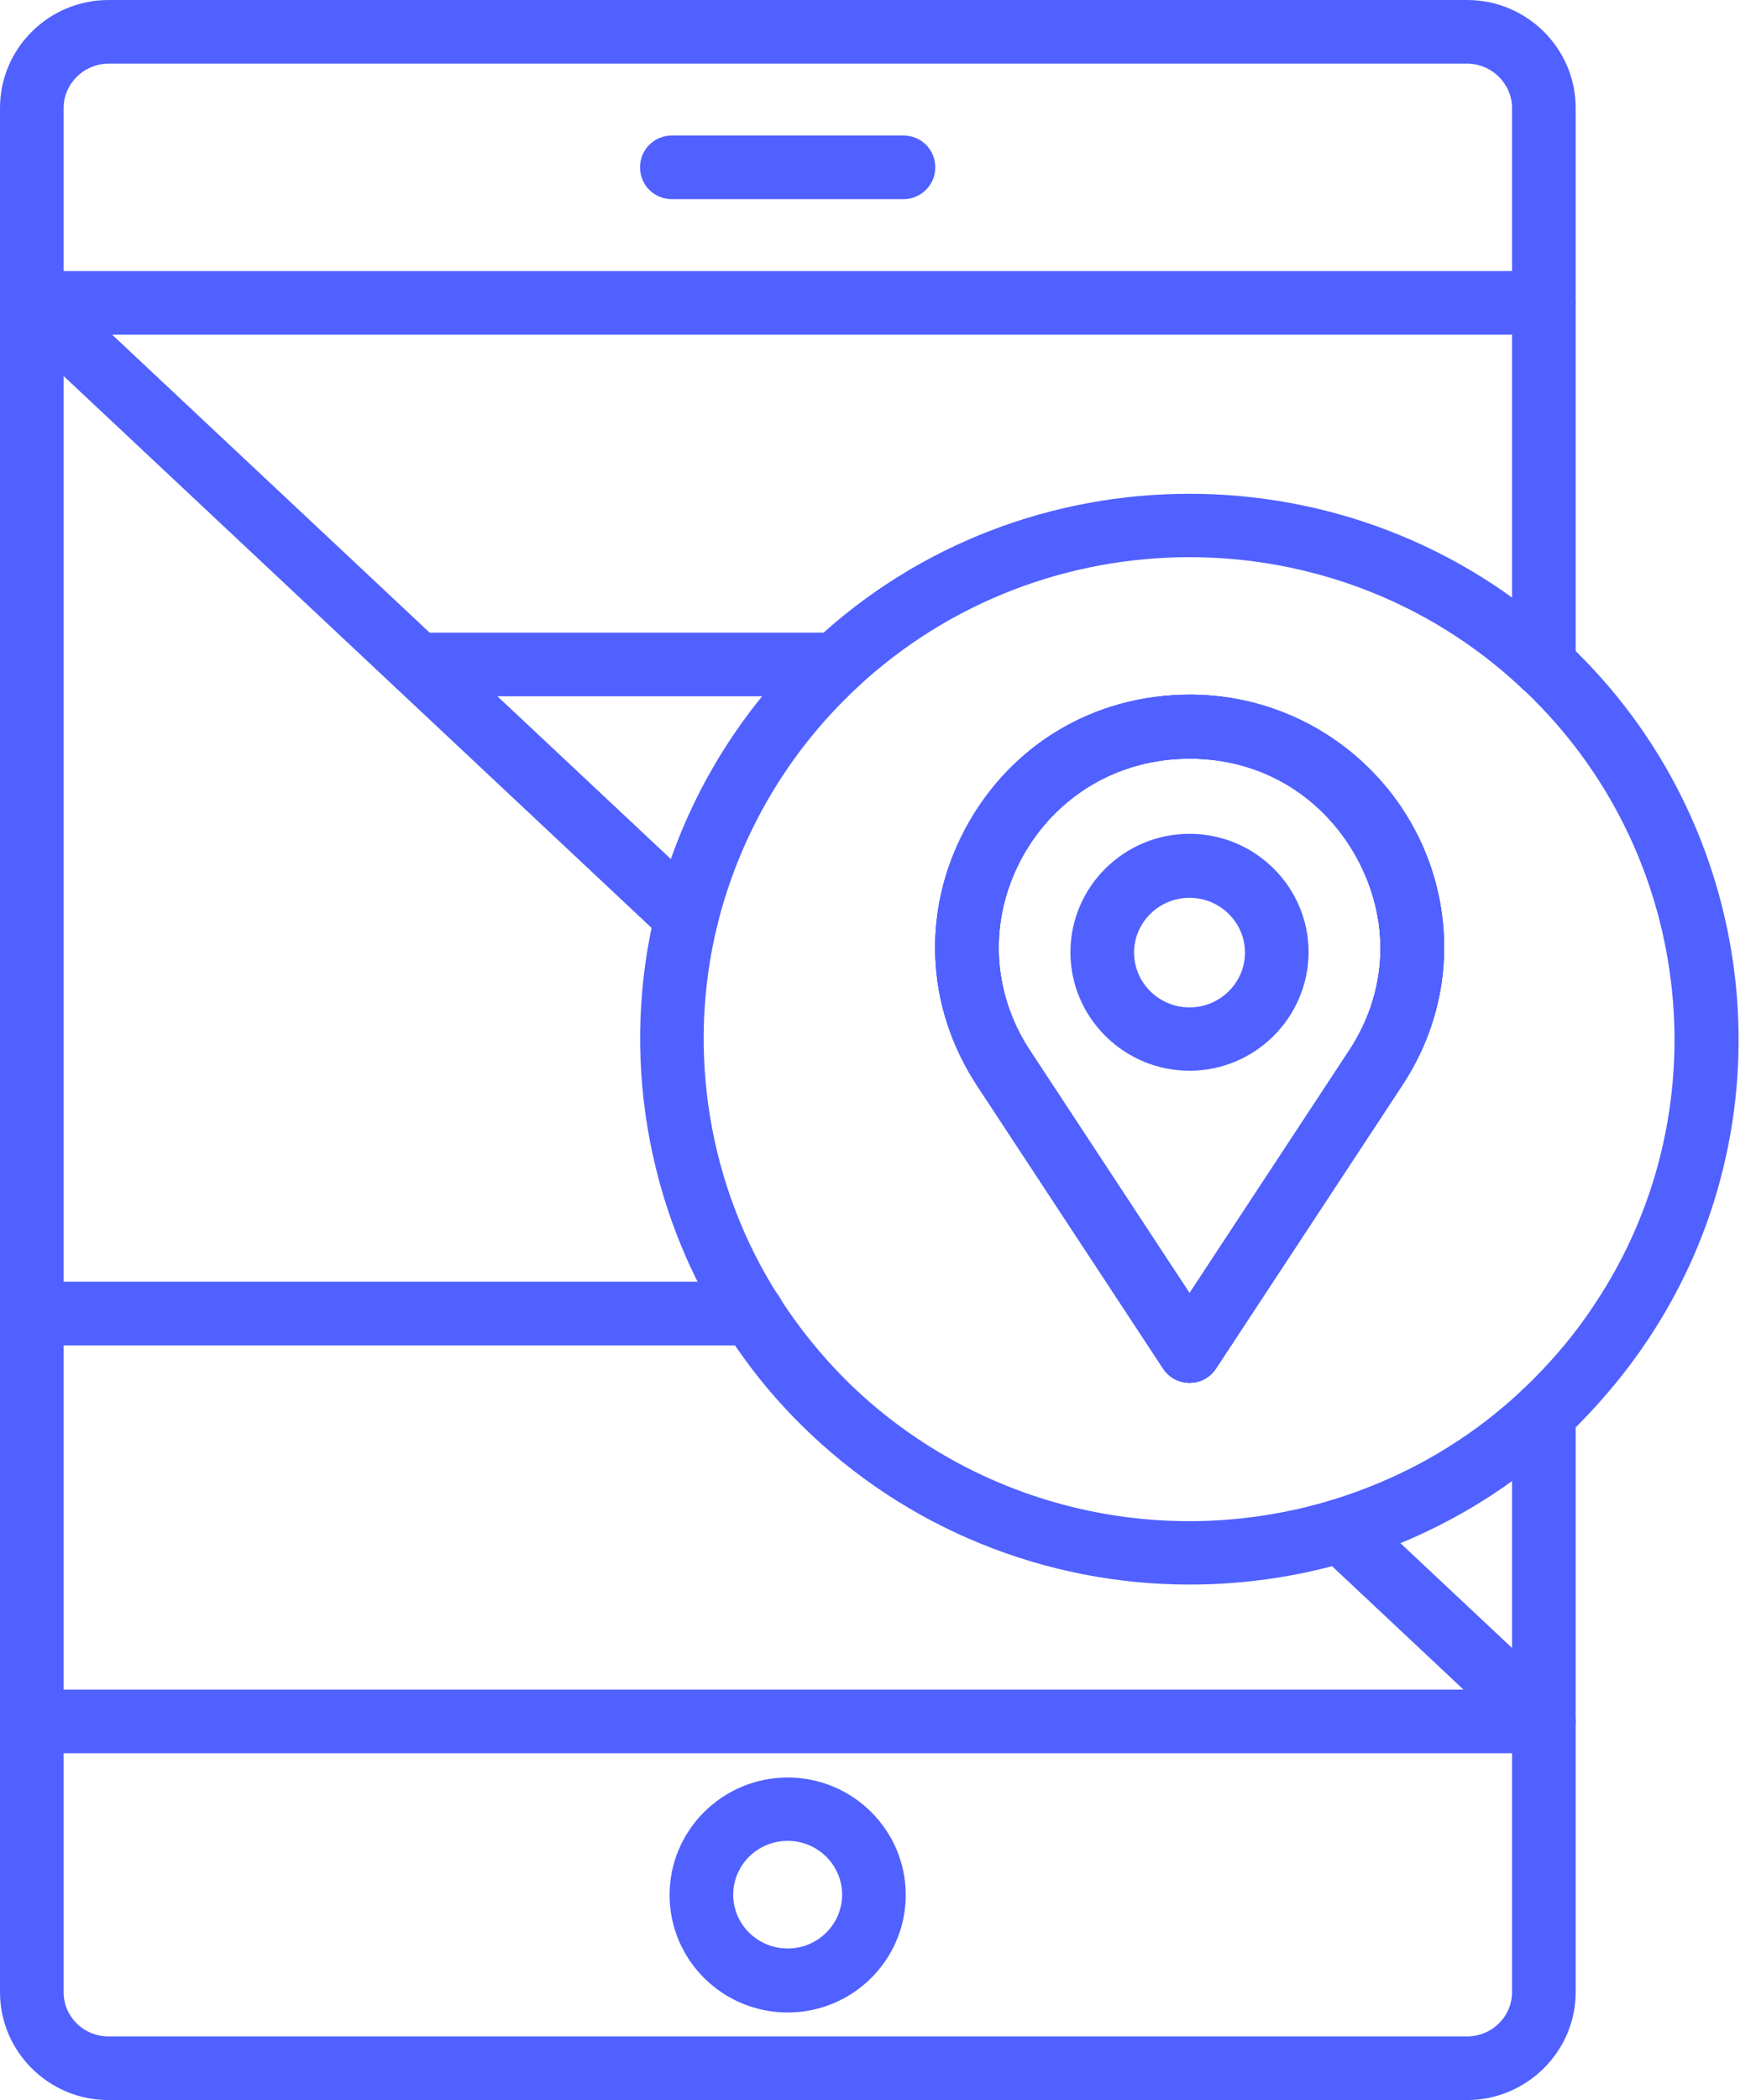 <svg width="46" height="55" viewBox="0 0 46 55" fill="none" xmlns="http://www.w3.org/2000/svg">
<g clip-path="url(#clip0_1032_5920)">
<path d="M38.423 55H2.845C1.272 55 0 53.728 0 52.173V2.827C0 1.272 1.272 0 2.845 0H38.431C40.004 0 41.276 1.272 41.276 2.827V17.402C41.276 17.866 40.906 18.236 40.442 18.236C39.978 18.236 39.609 17.866 39.609 17.402V2.827C39.609 2.191 39.076 1.667 38.431 1.667H2.845C2.2 1.667 1.667 2.191 1.667 2.827V52.173C1.667 52.817 2.191 53.333 2.845 53.333H38.431C39.084 53.333 39.609 52.809 39.609 52.173V37.022C39.609 36.558 39.978 36.188 40.442 36.188C40.906 36.188 41.276 36.558 41.276 37.022V52.173C41.276 53.728 39.995 55 38.423 55Z" fill="#5061FF"/>
<path d="M40.442 45.916H0.834C0.37 45.916 0 45.547 0 45.083C0 44.619 0.37 44.249 0.834 44.249H38.337L34.547 40.691C34.212 40.373 34.194 39.849 34.513 39.514C34.831 39.179 35.355 39.162 35.69 39.48L41.018 44.481C41.267 44.713 41.344 45.074 41.224 45.392C41.087 45.71 40.777 45.916 40.442 45.916ZM17.987 24.853C17.78 24.853 17.574 24.776 17.419 24.63L0.266 8.534C0.017 8.302 -0.069 7.941 0.06 7.623C0.189 7.305 0.49 7.099 0.834 7.099H40.442C40.906 7.099 41.276 7.468 41.276 7.932C41.276 8.396 40.906 8.766 40.442 8.766H2.939L18.554 23.418C18.889 23.736 18.906 24.26 18.588 24.595C18.425 24.759 18.21 24.853 17.987 24.853ZM20.634 52.706C18.923 52.706 17.54 51.322 17.54 49.629C17.54 47.927 18.932 46.552 20.634 46.552C22.344 46.552 23.727 47.936 23.727 49.629C23.727 51.322 22.344 52.706 20.634 52.706ZM20.634 48.211C19.843 48.211 19.207 48.847 19.207 49.62C19.207 50.402 19.852 51.03 20.634 51.03C21.424 51.03 22.06 50.394 22.06 49.62C22.06 48.847 21.424 48.211 20.634 48.211ZM23.667 5.216H17.6C17.136 5.216 16.766 4.847 16.766 4.383C16.766 3.919 17.136 3.549 17.6 3.549H23.667C24.131 3.549 24.501 3.919 24.501 4.383C24.501 4.847 24.123 5.216 23.667 5.216Z" fill="#5061FF"/>
<path d="M31.161 36.215C30.878 36.215 30.62 36.077 30.465 35.836L25.593 28.428C24.243 26.366 24.132 23.848 25.3 21.682C26.478 19.5 28.669 18.193 31.17 18.193C34.848 18.193 37.83 21.167 37.83 24.819C37.83 26.091 37.452 27.337 36.73 28.428L31.857 35.836C31.703 36.077 31.445 36.215 31.161 36.215ZM31.161 19.869C29.288 19.869 27.646 20.849 26.761 22.482C25.893 24.097 25.971 25.979 26.985 27.518L31.161 33.868L35.338 27.518C35.879 26.701 36.163 25.773 36.163 24.828C36.163 22.447 34.246 19.869 31.161 19.869Z" fill="#5061FF"/>
<path d="M31.16 28.042C29.442 28.042 28.041 26.649 28.041 24.939C28.041 23.229 29.442 21.837 31.16 21.837C32.879 21.837 34.28 23.229 34.28 24.939C34.272 26.649 32.879 28.042 31.16 28.042ZM31.16 23.513C30.361 23.513 29.708 24.157 29.708 24.948C29.708 25.738 30.361 26.383 31.16 26.383C31.96 26.383 32.613 25.738 32.613 24.948C32.613 24.157 31.96 23.513 31.16 23.513Z" fill="#5061FF"/>
<path d="M31.161 36.215C30.878 36.215 30.62 36.077 30.465 35.836L25.593 28.428C24.243 26.366 24.132 23.848 25.3 21.682C26.478 19.5 28.669 18.193 31.17 18.193C34.848 18.193 37.83 21.167 37.83 24.819C37.83 26.091 37.452 27.337 36.73 28.428L31.857 35.836C31.703 36.077 31.445 36.215 31.161 36.215ZM31.161 19.869C29.288 19.869 27.646 20.849 26.761 22.482C25.893 24.097 25.971 25.979 26.985 27.518L31.161 33.868L35.338 27.518C35.879 26.701 36.163 25.773 36.163 24.828C36.163 22.447 34.246 19.869 31.161 19.869Z" fill="#5061FF"/>
<path d="M31.16 41.499C27.396 41.499 23.727 40.038 20.985 37.314C20.229 36.567 19.559 35.733 19 34.848C16.921 31.599 16.25 27.578 17.178 23.822C17.806 21.278 19.121 18.958 20.985 17.11C21.097 16.999 21.218 16.887 21.338 16.784C26.838 11.645 35.492 11.645 41.009 16.801C41.017 16.81 41.035 16.827 41.043 16.835C41.146 16.921 41.241 17.016 41.336 17.11C46.157 21.897 46.93 29.46 43.166 35.089C42.642 35.879 42.023 36.627 41.336 37.323C40.648 38.002 39.892 38.62 39.093 39.145C37.95 39.892 36.695 40.485 35.354 40.889C33.971 41.302 32.553 41.499 31.16 41.499ZM31.16 14.592C28.024 14.592 24.887 15.735 22.446 18.013C22.335 18.116 22.249 18.202 22.163 18.288C20.513 19.921 19.353 21.974 18.794 24.217C17.978 27.535 18.562 31.084 20.401 33.954C20.9 34.736 21.492 35.475 22.154 36.137C25.48 39.437 30.353 40.649 34.864 39.291C36.05 38.93 37.159 38.414 38.164 37.752C38.878 37.288 39.548 36.739 40.15 36.137C40.76 35.527 41.31 34.865 41.765 34.169C45.091 29.193 44.404 22.516 40.15 18.296C40.064 18.21 39.978 18.124 39.883 18.047C39.857 18.021 39.832 17.995 39.806 17.97C37.382 15.718 34.271 14.592 31.16 14.592Z" fill="#5061FF"/>
<path d="M31.161 36.215C30.878 36.215 30.62 36.077 30.465 35.836L25.593 28.428C24.243 26.366 24.132 23.848 25.3 21.682C26.478 19.5 28.669 18.193 31.17 18.193C34.848 18.193 37.83 21.167 37.83 24.819C37.83 26.091 37.452 27.337 36.73 28.428L31.857 35.836C31.703 36.077 31.445 36.215 31.161 36.215ZM31.161 19.869C29.288 19.869 27.646 20.849 26.761 22.482C25.893 24.097 25.971 25.979 26.985 27.518L31.161 33.868L35.338 27.518C35.879 26.701 36.163 25.773 36.163 24.828C36.163 22.447 34.246 19.869 31.161 19.869Z" fill="#5061FF"/>
<path d="M21.879 18.236H10.939C10.475 18.236 10.105 17.866 10.105 17.402C10.105 16.938 10.475 16.569 10.939 16.569H21.879C22.343 16.569 22.712 16.938 22.712 17.402C22.704 17.866 22.334 18.236 21.879 18.236Z" fill="#5061FF"/>
<path d="M19.706 35.235H0.834C0.37 35.235 0 34.865 0 34.401C0 33.937 0.37 33.567 0.834 33.567H19.706C20.169 33.567 20.539 33.937 20.539 34.401C20.53 34.865 20.161 35.235 19.706 35.235Z" fill="#5061FF"/>
</g>
<defs>
<clipPath id="clip0_1032_5920">
<rect width="46" height="55" fill="white"/>
</clipPath>
</defs>
</svg>
